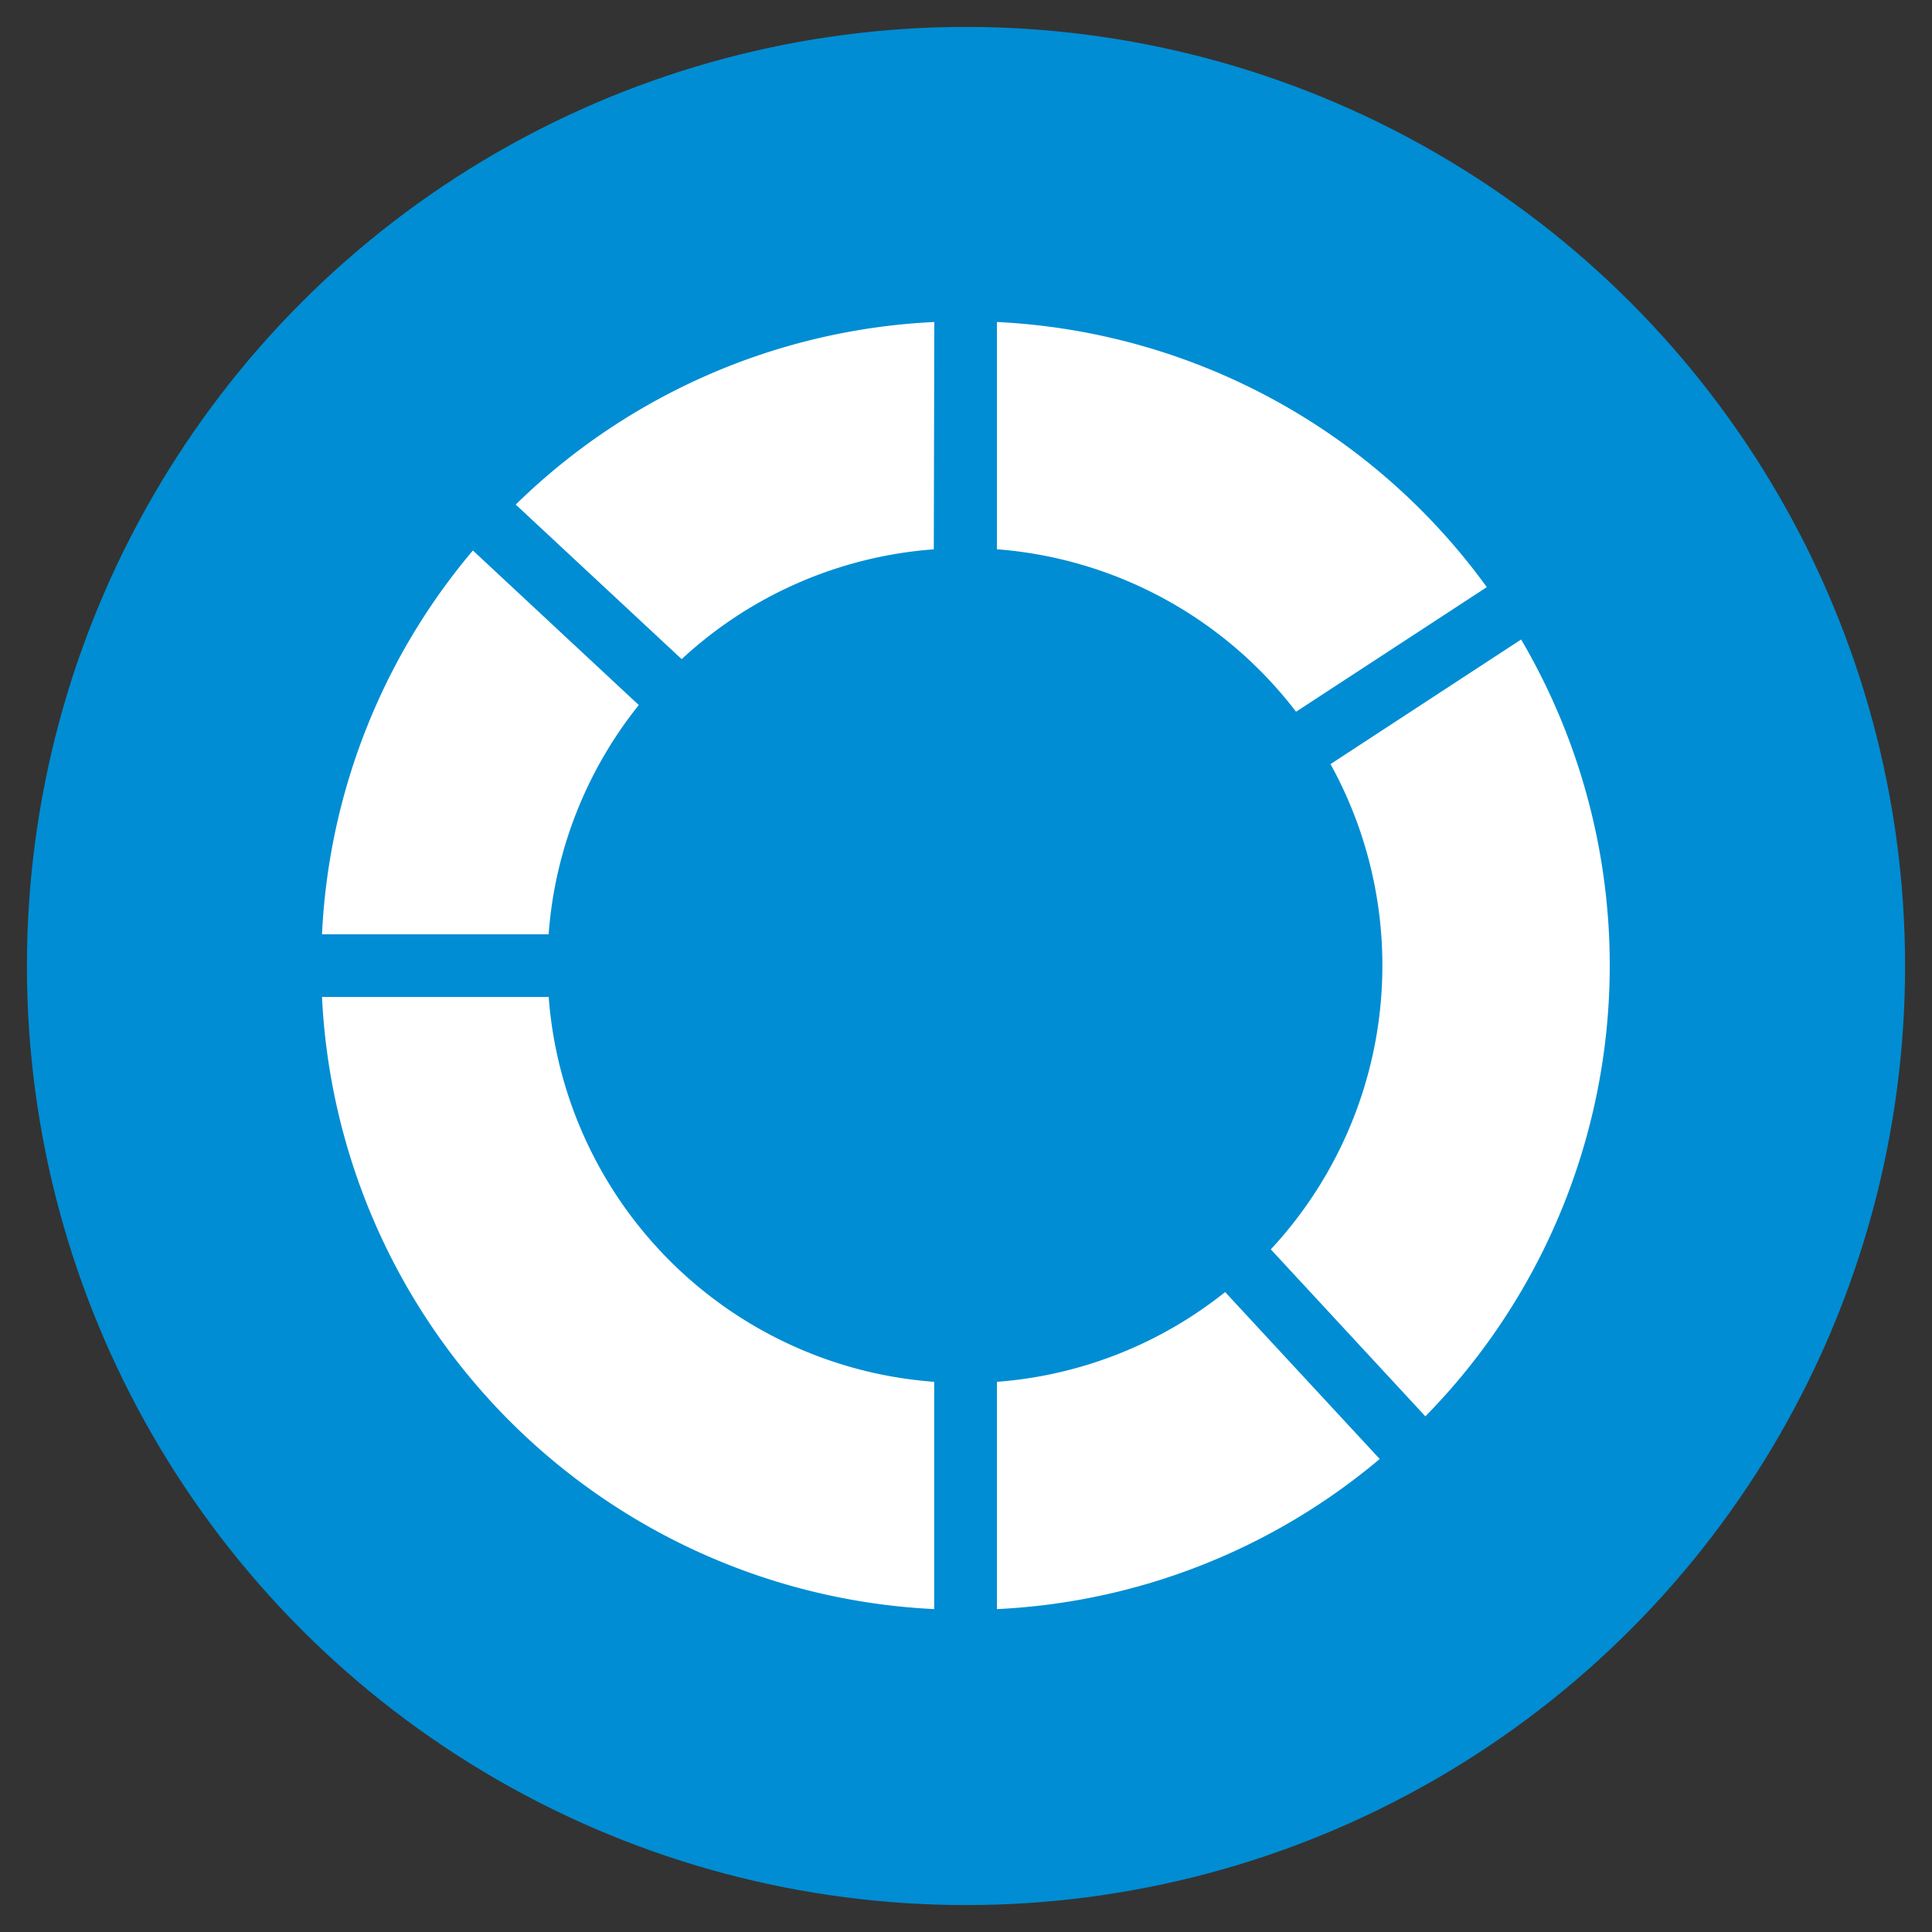 <svg id="Layer_1" data-name="Layer 1" xmlns="http://www.w3.org/2000/svg" viewBox="0 0 300 300"><rect x="0" y="0" width="300" height="300" fill="#333333" stroke="none"/><defs><style>.cls-1{fill:#008dd3;}.cls-2{fill:#fff;}</style></defs><circle class="cls-1" cx="150" cy="150" r="145.82"/><path class="cls-2" d="M201.25,110.52l29.62-19.35A99.88,99.88,0,0,0,154.8,50l0,35.29A64.69,64.69,0,0,1,201.25,110.52Z"/><path class="cls-2" d="M197.33,194l24,25.93A99.94,99.94,0,0,0,236.2,99.3l-29.6,19.35A64.73,64.73,0,0,1,197.33,194Z"/><path class="cls-2" d="M145.08,50a99.67,99.67,0,0,0-65,28.35l25.77,24A64.6,64.6,0,0,1,145,85.3Z"/><path class="cls-2" d="M154.8,249.86a99.56,99.56,0,0,0,59.44-23.31l-24-25.92a64.52,64.52,0,0,1-35.44,13.94Z"/><path class="cls-2" d="M85.19,145.08a64.5,64.5,0,0,1,14-35.6l-25.76-24A99.58,99.58,0,0,0,50,145.08Z"/><path class="cls-2" d="M85.2,154.8H50a100,100,0,0,0,95.06,95.06l0-35.29A64.81,64.81,0,0,1,85.2,154.8Z"/></svg>